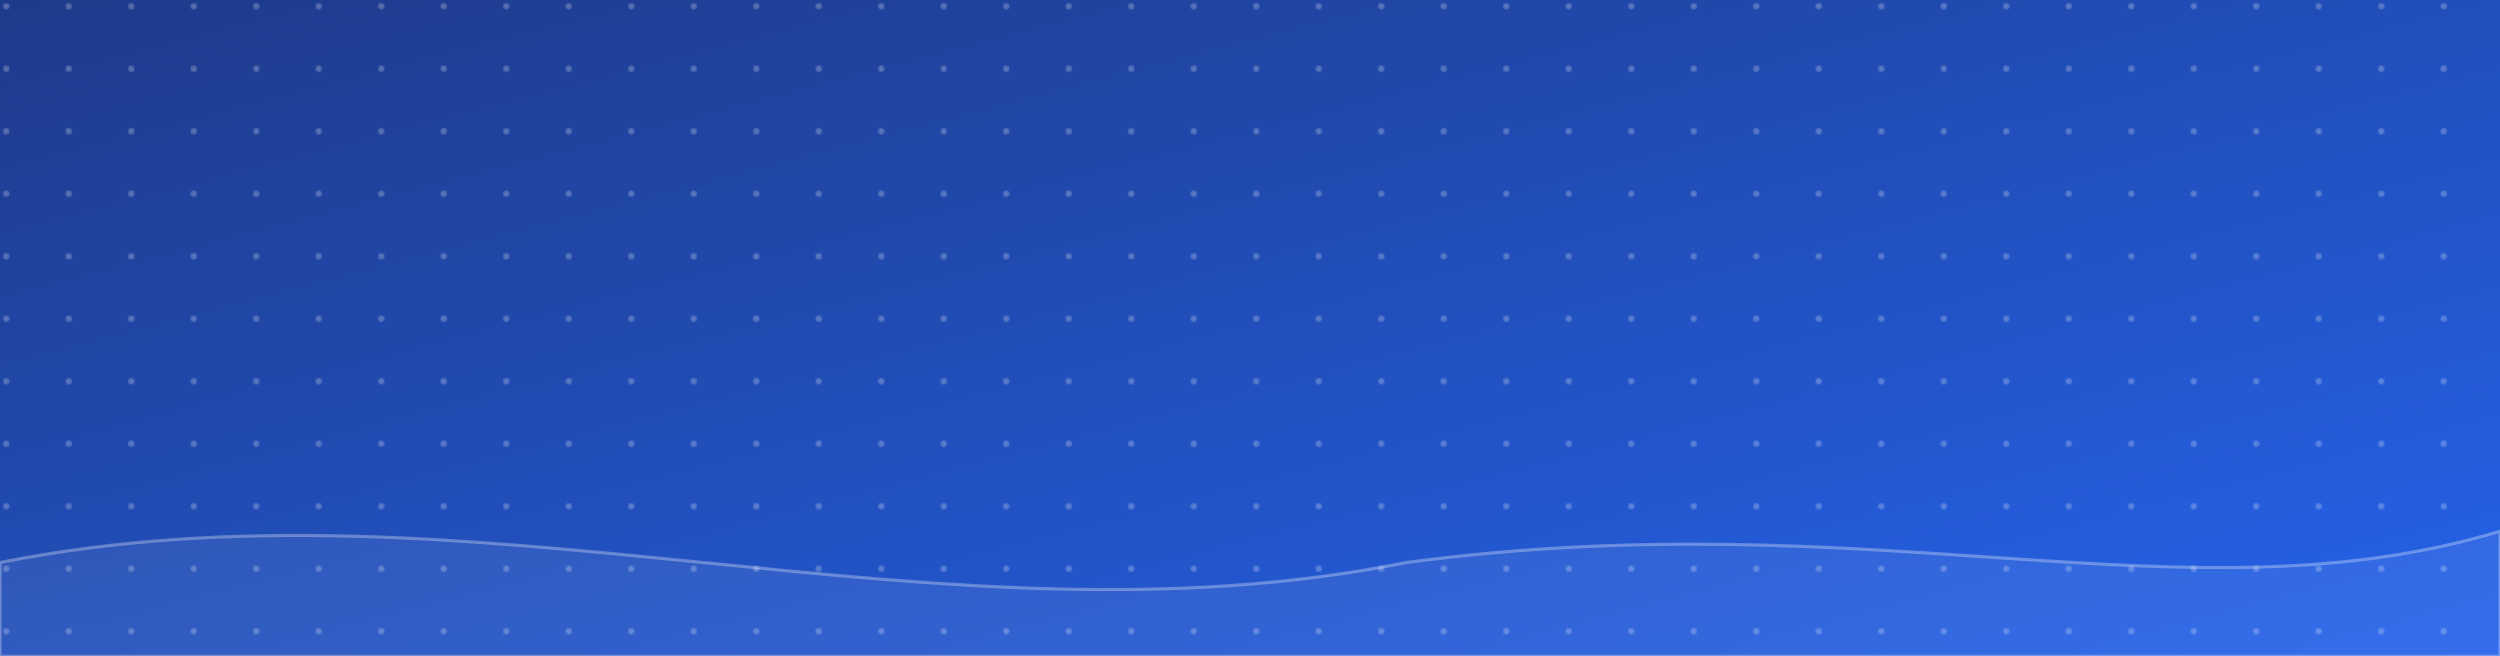 <svg width="1600" height="420" viewBox="0 0 1600 420" xmlns="http://www.w3.org/2000/svg" role="img" aria-label="Blog Hero Background">
  <defs>
    <linearGradient id="g3" x1="0" y1="0" x2="1" y2="1">
      <stop offset="0%" stop-color="#1E3A8A"/>
      <stop offset="100%" stop-color="#2563EB"/>
    </linearGradient>
    <pattern id="dots" width="40" height="40" patternUnits="userSpaceOnUse">
      <circle cx="4" cy="4" r="2" fill="rgba(255,255,255,0.25)"/>
    </pattern>
  </defs>
  <rect width="1600" height="420" fill="url(#g3)"/>
  <rect width="1600" height="420" fill="url(#dots)"/>
  <g stroke="rgba(255,255,255,0.3)" stroke-width="2" fill="none">
    <path d="M0 360 C300 300 600 420 900 360 C1200 320 1400 400 1600 340 L1600 420 L0 420 Z" fill="rgba(255,255,255,0.07)"/>
  </g>
</svg>